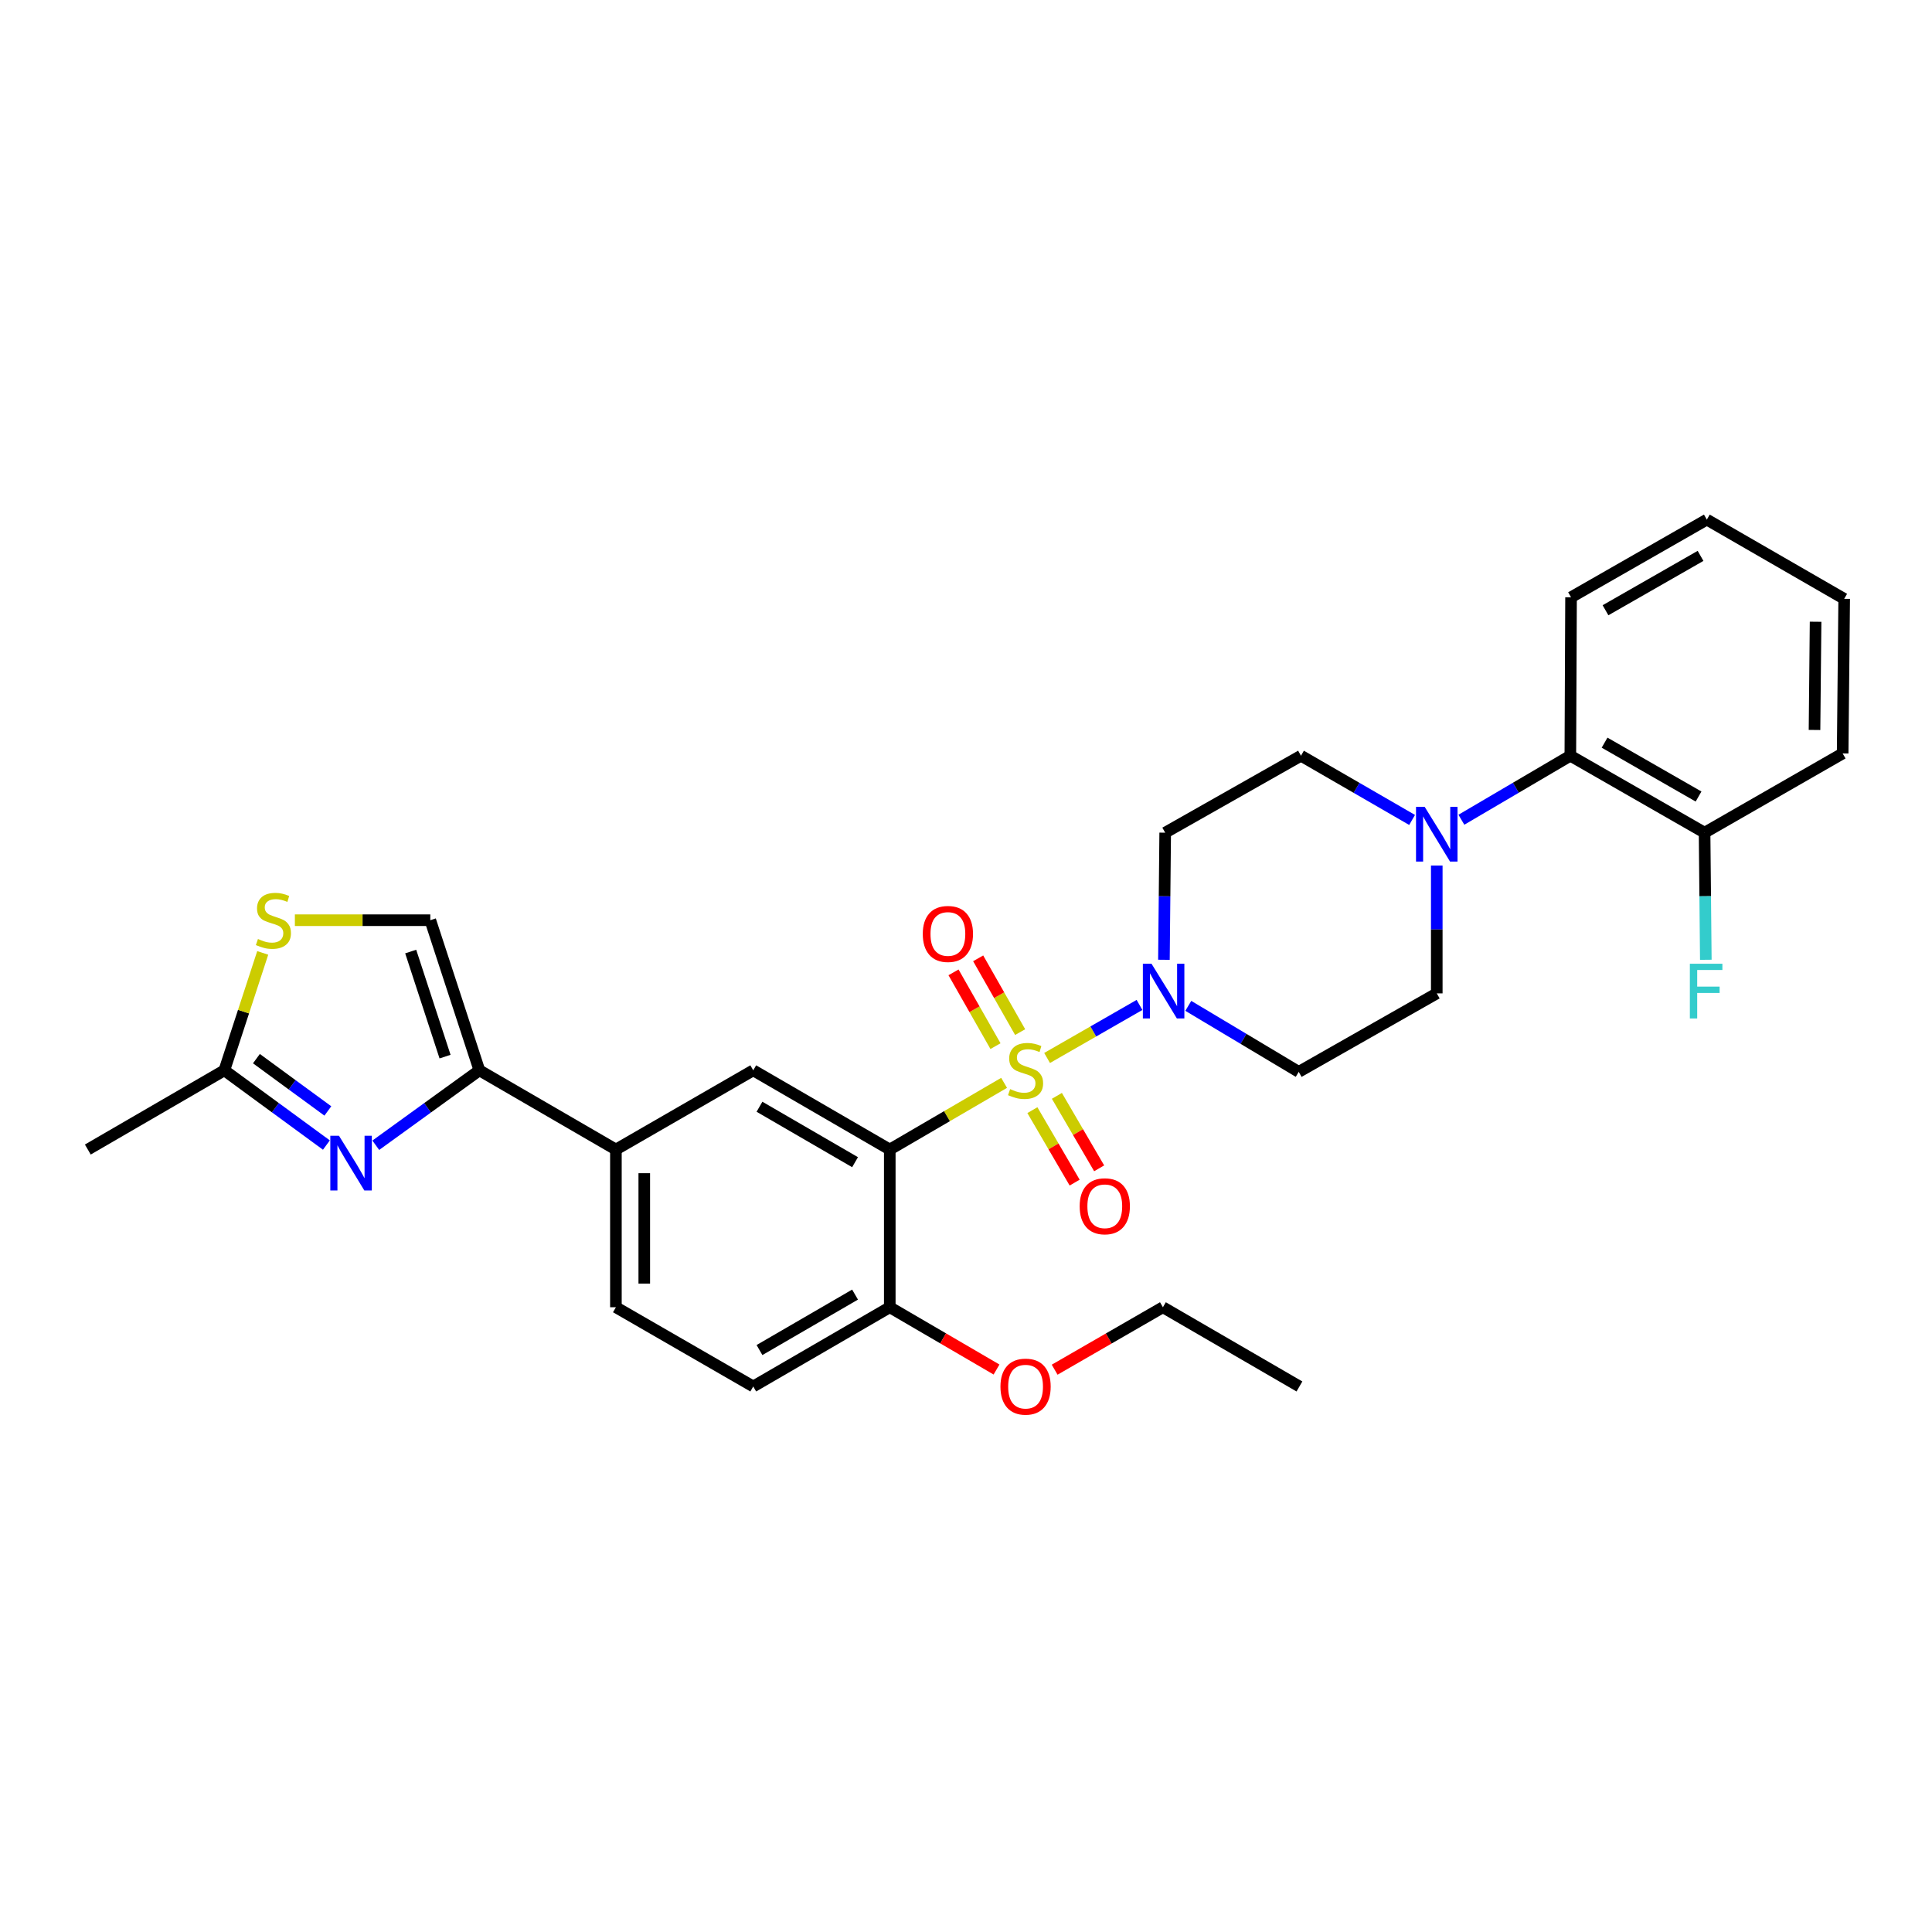 <?xml version='1.0' encoding='iso-8859-1'?>
<svg version='1.1' baseProfile='full'
              xmlns='http://www.w3.org/2000/svg'
                      xmlns:rdkit='http://www.rdkit.org/xml'
                      xmlns:xlink='http://www.w3.org/1999/xlink'
                  xml:space='preserve'
width='1000px' height='1000px' viewBox='0 0 1000 1000'>
<!-- END OF HEADER -->
<rect style='opacity:1.0;fill:#FFFFFF;stroke:none' width='1000' height='1000' x='0' y='0'> </rect>
<path class='bond-0' d='M 519.721,560.481 L 490.132,577.739' style='fill:none;fill-rule:evenodd;stroke:#CCCC00;stroke-width:6px;stroke-linecap:butt;stroke-linejoin:miter;stroke-opacity:1' />
<path class='bond-0' d='M 490.132,577.739 L 460.543,594.997' style='fill:none;fill-rule:evenodd;stroke:#000000;stroke-width:6px;stroke-linecap:butt;stroke-linejoin:miter;stroke-opacity:1' />
<path class='bond-1' d='M 541.974,547.605 L 565.891,533.879' style='fill:none;fill-rule:evenodd;stroke:#CCCC00;stroke-width:6px;stroke-linecap:butt;stroke-linejoin:miter;stroke-opacity:1' />
<path class='bond-1' d='M 565.891,533.879 L 589.807,520.153' style='fill:none;fill-rule:evenodd;stroke:#0000FF;stroke-width:6px;stroke-linecap:butt;stroke-linejoin:miter;stroke-opacity:1' />
<path class='bond-10' d='M 534.36,574.612 L 545.299,593.364' style='fill:none;fill-rule:evenodd;stroke:#CCCC00;stroke-width:6px;stroke-linecap:butt;stroke-linejoin:miter;stroke-opacity:1' />
<path class='bond-10' d='M 545.299,593.364 L 556.238,612.117' style='fill:none;fill-rule:evenodd;stroke:#FF0000;stroke-width:6px;stroke-linecap:butt;stroke-linejoin:miter;stroke-opacity:1' />
<path class='bond-10' d='M 547.043,567.213 L 557.982,585.966' style='fill:none;fill-rule:evenodd;stroke:#CCCC00;stroke-width:6px;stroke-linecap:butt;stroke-linejoin:miter;stroke-opacity:1' />
<path class='bond-10' d='M 557.982,585.966 L 568.921,604.718' style='fill:none;fill-rule:evenodd;stroke:#FF0000;stroke-width:6px;stroke-linecap:butt;stroke-linejoin:miter;stroke-opacity:1' />
<path class='bond-11' d='M 528.026,534.215 L 517.162,515.121' style='fill:none;fill-rule:evenodd;stroke:#CCCC00;stroke-width:6px;stroke-linecap:butt;stroke-linejoin:miter;stroke-opacity:1' />
<path class='bond-11' d='M 517.162,515.121 L 506.298,496.028' style='fill:none;fill-rule:evenodd;stroke:#FF0000;stroke-width:6px;stroke-linecap:butt;stroke-linejoin:miter;stroke-opacity:1' />
<path class='bond-11' d='M 515.263,541.476 L 504.4,522.383' style='fill:none;fill-rule:evenodd;stroke:#CCCC00;stroke-width:6px;stroke-linecap:butt;stroke-linejoin:miter;stroke-opacity:1' />
<path class='bond-11' d='M 504.4,522.383 L 493.536,503.289' style='fill:none;fill-rule:evenodd;stroke:#FF0000;stroke-width:6px;stroke-linecap:butt;stroke-linejoin:miter;stroke-opacity:1' />
<path class='bond-4' d='M 460.543,594.997 L 389.875,553.998' style='fill:none;fill-rule:evenodd;stroke:#000000;stroke-width:6px;stroke-linecap:butt;stroke-linejoin:miter;stroke-opacity:1' />
<path class='bond-4' d='M 442.574,601.548 L 393.107,572.849' style='fill:none;fill-rule:evenodd;stroke:#000000;stroke-width:6px;stroke-linecap:butt;stroke-linejoin:miter;stroke-opacity:1' />
<path class='bond-15' d='M 460.543,594.997 L 460.543,676.628' style='fill:none;fill-rule:evenodd;stroke:#000000;stroke-width:6px;stroke-linecap:butt;stroke-linejoin:miter;stroke-opacity:1' />
<path class='bond-13' d='M 615.062,520.629 L 643.64,537.713' style='fill:none;fill-rule:evenodd;stroke:#0000FF;stroke-width:6px;stroke-linecap:butt;stroke-linejoin:miter;stroke-opacity:1' />
<path class='bond-13' d='M 643.64,537.713 L 672.219,554.798' style='fill:none;fill-rule:evenodd;stroke:#000000;stroke-width:6px;stroke-linecap:butt;stroke-linejoin:miter;stroke-opacity:1' />
<path class='bond-14' d='M 602.447,496.781 L 602.774,463.887' style='fill:none;fill-rule:evenodd;stroke:#0000FF;stroke-width:6px;stroke-linecap:butt;stroke-linejoin:miter;stroke-opacity:1' />
<path class='bond-14' d='M 602.774,463.887 L 603.101,430.993' style='fill:none;fill-rule:evenodd;stroke:#000000;stroke-width:6px;stroke-linecap:butt;stroke-linejoin:miter;stroke-opacity:1' />
<path class='bond-2' d='M 194.504,592.779 L 221.314,573.389' style='fill:none;fill-rule:evenodd;stroke:#0000FF;stroke-width:6px;stroke-linecap:butt;stroke-linejoin:miter;stroke-opacity:1' />
<path class='bond-2' d='M 221.314,573.389 L 248.125,553.998' style='fill:none;fill-rule:evenodd;stroke:#000000;stroke-width:6px;stroke-linecap:butt;stroke-linejoin:miter;stroke-opacity:1' />
<path class='bond-6' d='M 168.943,592.676 L 142.532,573.337' style='fill:none;fill-rule:evenodd;stroke:#0000FF;stroke-width:6px;stroke-linecap:butt;stroke-linejoin:miter;stroke-opacity:1' />
<path class='bond-6' d='M 142.532,573.337 L 116.122,553.998' style='fill:none;fill-rule:evenodd;stroke:#000000;stroke-width:6px;stroke-linecap:butt;stroke-linejoin:miter;stroke-opacity:1' />
<path class='bond-6' d='M 169.695,575.028 L 151.207,561.49' style='fill:none;fill-rule:evenodd;stroke:#0000FF;stroke-width:6px;stroke-linecap:butt;stroke-linejoin:miter;stroke-opacity:1' />
<path class='bond-6' d='M 151.207,561.49 L 132.72,547.953' style='fill:none;fill-rule:evenodd;stroke:#000000;stroke-width:6px;stroke-linecap:butt;stroke-linejoin:miter;stroke-opacity:1' />
<path class='bond-3' d='M 248.125,553.998 L 318.792,594.997' style='fill:none;fill-rule:evenodd;stroke:#000000;stroke-width:6px;stroke-linecap:butt;stroke-linejoin:miter;stroke-opacity:1' />
<path class='bond-8' d='M 248.125,553.998 L 222.723,476.299' style='fill:none;fill-rule:evenodd;stroke:#000000;stroke-width:6px;stroke-linecap:butt;stroke-linejoin:miter;stroke-opacity:1' />
<path class='bond-8' d='M 230.358,546.906 L 212.576,492.517' style='fill:none;fill-rule:evenodd;stroke:#000000;stroke-width:6px;stroke-linecap:butt;stroke-linejoin:miter;stroke-opacity:1' />
<path class='bond-9' d='M 389.875,553.998 L 318.792,594.997' style='fill:none;fill-rule:evenodd;stroke:#000000;stroke-width:6px;stroke-linecap:butt;stroke-linejoin:miter;stroke-opacity:1' />
<path class='bond-5' d='M 730.9,424.404 L 702.142,407.782' style='fill:none;fill-rule:evenodd;stroke:#0000FF;stroke-width:6px;stroke-linecap:butt;stroke-linejoin:miter;stroke-opacity:1' />
<path class='bond-5' d='M 702.142,407.782 L 673.385,391.161' style='fill:none;fill-rule:evenodd;stroke:#000000;stroke-width:6px;stroke-linecap:butt;stroke-linejoin:miter;stroke-opacity:1' />
<path class='bond-12' d='M 756.414,424.295 L 784.608,407.728' style='fill:none;fill-rule:evenodd;stroke:#0000FF;stroke-width:6px;stroke-linecap:butt;stroke-linejoin:miter;stroke-opacity:1' />
<path class='bond-12' d='M 784.608,407.728 L 812.803,391.161' style='fill:none;fill-rule:evenodd;stroke:#000000;stroke-width:6px;stroke-linecap:butt;stroke-linejoin:miter;stroke-opacity:1' />
<path class='bond-30' d='M 743.669,448.004 L 743.669,481.089' style='fill:none;fill-rule:evenodd;stroke:#0000FF;stroke-width:6px;stroke-linecap:butt;stroke-linejoin:miter;stroke-opacity:1' />
<path class='bond-30' d='M 743.669,481.089 L 743.669,514.174' style='fill:none;fill-rule:evenodd;stroke:#000000;stroke-width:6px;stroke-linecap:butt;stroke-linejoin:miter;stroke-opacity:1' />
<path class='bond-23' d='M 116.122,553.998 L 45.455,594.997' style='fill:none;fill-rule:evenodd;stroke:#000000;stroke-width:6px;stroke-linecap:butt;stroke-linejoin:miter;stroke-opacity:1' />
<path class='bond-32' d='M 116.122,553.998 L 126.053,523.61' style='fill:none;fill-rule:evenodd;stroke:#000000;stroke-width:6px;stroke-linecap:butt;stroke-linejoin:miter;stroke-opacity:1' />
<path class='bond-32' d='M 126.053,523.61 L 135.985,493.223' style='fill:none;fill-rule:evenodd;stroke:#CCCC00;stroke-width:6px;stroke-linecap:butt;stroke-linejoin:miter;stroke-opacity:1' />
<path class='bond-7' d='M 152.626,476.299 L 187.674,476.299' style='fill:none;fill-rule:evenodd;stroke:#CCCC00;stroke-width:6px;stroke-linecap:butt;stroke-linejoin:miter;stroke-opacity:1' />
<path class='bond-7' d='M 187.674,476.299 L 222.723,476.299' style='fill:none;fill-rule:evenodd;stroke:#000000;stroke-width:6px;stroke-linecap:butt;stroke-linejoin:miter;stroke-opacity:1' />
<path class='bond-31' d='M 318.792,594.997 L 318.792,676.628' style='fill:none;fill-rule:evenodd;stroke:#000000;stroke-width:6px;stroke-linecap:butt;stroke-linejoin:miter;stroke-opacity:1' />
<path class='bond-31' d='M 333.475,607.242 L 333.475,664.383' style='fill:none;fill-rule:evenodd;stroke:#000000;stroke-width:6px;stroke-linecap:butt;stroke-linejoin:miter;stroke-opacity:1' />
<path class='bond-18' d='M 812.803,391.161 L 882.287,430.993' style='fill:none;fill-rule:evenodd;stroke:#000000;stroke-width:6px;stroke-linecap:butt;stroke-linejoin:miter;stroke-opacity:1' />
<path class='bond-18' d='M 830.528,384.397 L 879.167,412.28' style='fill:none;fill-rule:evenodd;stroke:#000000;stroke-width:6px;stroke-linecap:butt;stroke-linejoin:miter;stroke-opacity:1' />
<path class='bond-24' d='M 812.803,391.161 L 813.17,309.154' style='fill:none;fill-rule:evenodd;stroke:#000000;stroke-width:6px;stroke-linecap:butt;stroke-linejoin:miter;stroke-opacity:1' />
<path class='bond-16' d='M 672.219,554.798 L 743.669,514.174' style='fill:none;fill-rule:evenodd;stroke:#000000;stroke-width:6px;stroke-linecap:butt;stroke-linejoin:miter;stroke-opacity:1' />
<path class='bond-17' d='M 603.101,430.993 L 673.385,391.161' style='fill:none;fill-rule:evenodd;stroke:#000000;stroke-width:6px;stroke-linecap:butt;stroke-linejoin:miter;stroke-opacity:1' />
<path class='bond-20' d='M 460.543,676.628 L 389.875,717.635' style='fill:none;fill-rule:evenodd;stroke:#000000;stroke-width:6px;stroke-linecap:butt;stroke-linejoin:miter;stroke-opacity:1' />
<path class='bond-20' d='M 442.573,670.079 L 393.106,698.784' style='fill:none;fill-rule:evenodd;stroke:#000000;stroke-width:6px;stroke-linecap:butt;stroke-linejoin:miter;stroke-opacity:1' />
<path class='bond-22' d='M 460.543,676.628 L 488.172,692.746' style='fill:none;fill-rule:evenodd;stroke:#000000;stroke-width:6px;stroke-linecap:butt;stroke-linejoin:miter;stroke-opacity:1' />
<path class='bond-22' d='M 488.172,692.746 L 515.8,708.864' style='fill:none;fill-rule:evenodd;stroke:#FF0000;stroke-width:6px;stroke-linecap:butt;stroke-linejoin:miter;stroke-opacity:1' />
<path class='bond-21' d='M 882.287,430.993 L 882.608,463.887' style='fill:none;fill-rule:evenodd;stroke:#000000;stroke-width:6px;stroke-linecap:butt;stroke-linejoin:miter;stroke-opacity:1' />
<path class='bond-21' d='M 882.608,463.887 L 882.929,496.781' style='fill:none;fill-rule:evenodd;stroke:#33CCCC;stroke-width:6px;stroke-linecap:butt;stroke-linejoin:miter;stroke-opacity:1' />
<path class='bond-25' d='M 882.287,430.993 L 953.754,389.978' style='fill:none;fill-rule:evenodd;stroke:#000000;stroke-width:6px;stroke-linecap:butt;stroke-linejoin:miter;stroke-opacity:1' />
<path class='bond-19' d='M 318.792,676.628 L 389.875,717.635' style='fill:none;fill-rule:evenodd;stroke:#000000;stroke-width:6px;stroke-linecap:butt;stroke-linejoin:miter;stroke-opacity:1' />
<path class='bond-26' d='M 545.886,708.952 L 573.902,692.79' style='fill:none;fill-rule:evenodd;stroke:#FF0000;stroke-width:6px;stroke-linecap:butt;stroke-linejoin:miter;stroke-opacity:1' />
<path class='bond-26' d='M 573.902,692.79 L 601.918,676.628' style='fill:none;fill-rule:evenodd;stroke:#000000;stroke-width:6px;stroke-linecap:butt;stroke-linejoin:miter;stroke-opacity:1' />
<path class='bond-28' d='M 813.17,309.154 L 883.454,268.947' style='fill:none;fill-rule:evenodd;stroke:#000000;stroke-width:6px;stroke-linecap:butt;stroke-linejoin:miter;stroke-opacity:1' />
<path class='bond-28' d='M 831.004,315.868 L 880.202,287.723' style='fill:none;fill-rule:evenodd;stroke:#000000;stroke-width:6px;stroke-linecap:butt;stroke-linejoin:miter;stroke-opacity:1' />
<path class='bond-33' d='M 953.754,389.978 L 954.545,309.954' style='fill:none;fill-rule:evenodd;stroke:#000000;stroke-width:6px;stroke-linecap:butt;stroke-linejoin:miter;stroke-opacity:1' />
<path class='bond-33' d='M 939.19,377.829 L 939.744,321.812' style='fill:none;fill-rule:evenodd;stroke:#000000;stroke-width:6px;stroke-linecap:butt;stroke-linejoin:miter;stroke-opacity:1' />
<path class='bond-27' d='M 601.918,676.628 L 672.586,717.635' style='fill:none;fill-rule:evenodd;stroke:#000000;stroke-width:6px;stroke-linecap:butt;stroke-linejoin:miter;stroke-opacity:1' />
<path class='bond-29' d='M 883.454,268.947 L 954.545,309.954' style='fill:none;fill-rule:evenodd;stroke:#000000;stroke-width:6px;stroke-linecap:butt;stroke-linejoin:miter;stroke-opacity:1' />
<path  class='atom-0' d='M 522.835 563.718
Q 523.155 563.838, 524.475 564.398
Q 525.795 564.958, 527.235 565.318
Q 528.715 565.638, 530.155 565.638
Q 532.835 565.638, 534.395 564.358
Q 535.955 563.038, 535.955 560.758
Q 535.955 559.198, 535.155 558.238
Q 534.395 557.278, 533.195 556.758
Q 531.995 556.238, 529.995 555.638
Q 527.475 554.878, 525.955 554.158
Q 524.475 553.438, 523.395 551.918
Q 522.355 550.398, 522.355 547.838
Q 522.355 544.278, 524.755 542.078
Q 527.195 539.878, 531.995 539.878
Q 535.275 539.878, 538.995 541.438
L 538.075 544.518
Q 534.675 543.118, 532.115 543.118
Q 529.355 543.118, 527.835 544.278
Q 526.315 545.398, 526.355 547.358
Q 526.355 548.878, 527.115 549.798
Q 527.915 550.718, 529.035 551.238
Q 530.195 551.758, 532.115 552.358
Q 534.675 553.158, 536.195 553.958
Q 537.715 554.758, 538.795 556.398
Q 539.915 557.998, 539.915 560.758
Q 539.915 564.678, 537.275 566.798
Q 534.675 568.878, 530.315 568.878
Q 527.795 568.878, 525.875 568.318
Q 523.995 567.798, 521.755 566.878
L 522.835 563.718
' fill='#CCCC00'/>
<path  class='atom-2' d='M 596.025 498.831
L 605.305 513.831
Q 606.225 515.311, 607.705 517.991
Q 609.185 520.671, 609.265 520.831
L 609.265 498.831
L 613.025 498.831
L 613.025 527.151
L 609.145 527.151
L 599.185 510.751
Q 598.025 508.831, 596.785 506.631
Q 595.585 504.431, 595.225 503.751
L 595.225 527.151
L 591.545 527.151
L 591.545 498.831
L 596.025 498.831
' fill='#0000FF'/>
<path  class='atom-3' d='M 175.455 587.869
L 184.735 602.869
Q 185.655 604.349, 187.135 607.029
Q 188.615 609.709, 188.695 609.869
L 188.695 587.869
L 192.455 587.869
L 192.455 616.189
L 188.575 616.189
L 178.615 599.789
Q 177.455 597.869, 176.215 595.669
Q 175.015 593.469, 174.655 592.789
L 174.655 616.189
L 170.975 616.189
L 170.975 587.869
L 175.455 587.869
' fill='#0000FF'/>
<path  class='atom-6' d='M 737.409 417.624
L 746.689 432.624
Q 747.609 434.104, 749.089 436.784
Q 750.569 439.464, 750.649 439.624
L 750.649 417.624
L 754.409 417.624
L 754.409 445.944
L 750.529 445.944
L 740.569 429.544
Q 739.409 427.624, 738.169 425.424
Q 736.969 423.224, 736.609 422.544
L 736.609 445.944
L 732.929 445.944
L 732.929 417.624
L 737.409 417.624
' fill='#0000FF'/>
<path  class='atom-8' d='M 133.516 486.019
Q 133.836 486.139, 135.156 486.699
Q 136.476 487.259, 137.916 487.619
Q 139.396 487.939, 140.836 487.939
Q 143.516 487.939, 145.076 486.659
Q 146.636 485.339, 146.636 483.059
Q 146.636 481.499, 145.836 480.539
Q 145.076 479.579, 143.876 479.059
Q 142.676 478.539, 140.676 477.939
Q 138.156 477.179, 136.636 476.459
Q 135.156 475.739, 134.076 474.219
Q 133.036 472.699, 133.036 470.139
Q 133.036 466.579, 135.436 464.379
Q 137.876 462.179, 142.676 462.179
Q 145.956 462.179, 149.676 463.739
L 148.756 466.819
Q 145.356 465.419, 142.796 465.419
Q 140.036 465.419, 138.516 466.579
Q 136.996 467.699, 137.036 469.659
Q 137.036 471.179, 137.796 472.099
Q 138.596 473.019, 139.716 473.539
Q 140.876 474.059, 142.796 474.659
Q 145.356 475.459, 146.876 476.259
Q 148.396 477.059, 149.476 478.699
Q 150.596 480.299, 150.596 483.059
Q 150.596 486.979, 147.956 489.099
Q 145.356 491.179, 140.996 491.179
Q 138.476 491.179, 136.556 490.619
Q 134.676 490.099, 132.436 489.179
L 133.516 486.019
' fill='#CCCC00'/>
<path  class='atom-11' d='M 558.834 624.362
Q 558.834 617.562, 562.194 613.762
Q 565.554 609.962, 571.834 609.962
Q 578.114 609.962, 581.474 613.762
Q 584.834 617.562, 584.834 624.362
Q 584.834 631.242, 581.434 635.162
Q 578.034 639.042, 571.834 639.042
Q 565.594 639.042, 562.194 635.162
Q 558.834 631.282, 558.834 624.362
M 571.834 635.842
Q 576.154 635.842, 578.474 632.962
Q 580.834 630.042, 580.834 624.362
Q 580.834 618.802, 578.474 616.002
Q 576.154 613.162, 571.834 613.162
Q 567.514 613.162, 565.154 615.962
Q 562.834 618.762, 562.834 624.362
Q 562.834 630.082, 565.154 632.962
Q 567.514 635.842, 571.834 635.842
' fill='#FF0000'/>
<path  class='atom-12' d='M 477.627 483.411
Q 477.627 476.611, 480.987 472.811
Q 484.347 469.011, 490.627 469.011
Q 496.907 469.011, 500.267 472.811
Q 503.627 476.611, 503.627 483.411
Q 503.627 490.291, 500.227 494.211
Q 496.827 498.091, 490.627 498.091
Q 484.387 498.091, 480.987 494.211
Q 477.627 490.331, 477.627 483.411
M 490.627 494.891
Q 494.947 494.891, 497.267 492.011
Q 499.627 489.091, 499.627 483.411
Q 499.627 477.851, 497.267 475.051
Q 494.947 472.211, 490.627 472.211
Q 486.307 472.211, 483.947 475.011
Q 481.627 477.811, 481.627 483.411
Q 481.627 489.131, 483.947 492.011
Q 486.307 494.891, 490.627 494.891
' fill='#FF0000'/>
<path  class='atom-22' d='M 874.667 498.831
L 891.507 498.831
L 891.507 502.071
L 878.467 502.071
L 878.467 510.671
L 890.067 510.671
L 890.067 513.951
L 878.467 513.951
L 878.467 527.151
L 874.667 527.151
L 874.667 498.831
' fill='#33CCCC'/>
<path  class='atom-23' d='M 517.835 717.715
Q 517.835 710.915, 521.195 707.115
Q 524.555 703.315, 530.835 703.315
Q 537.115 703.315, 540.475 707.115
Q 543.835 710.915, 543.835 717.715
Q 543.835 724.595, 540.435 728.515
Q 537.035 732.395, 530.835 732.395
Q 524.595 732.395, 521.195 728.515
Q 517.835 724.635, 517.835 717.715
M 530.835 729.195
Q 535.155 729.195, 537.475 726.315
Q 539.835 723.395, 539.835 717.715
Q 539.835 712.155, 537.475 709.355
Q 535.155 706.515, 530.835 706.515
Q 526.515 706.515, 524.155 709.315
Q 521.835 712.115, 521.835 717.715
Q 521.835 723.435, 524.155 726.315
Q 526.515 729.195, 530.835 729.195
' fill='#FF0000'/>
</svg>
